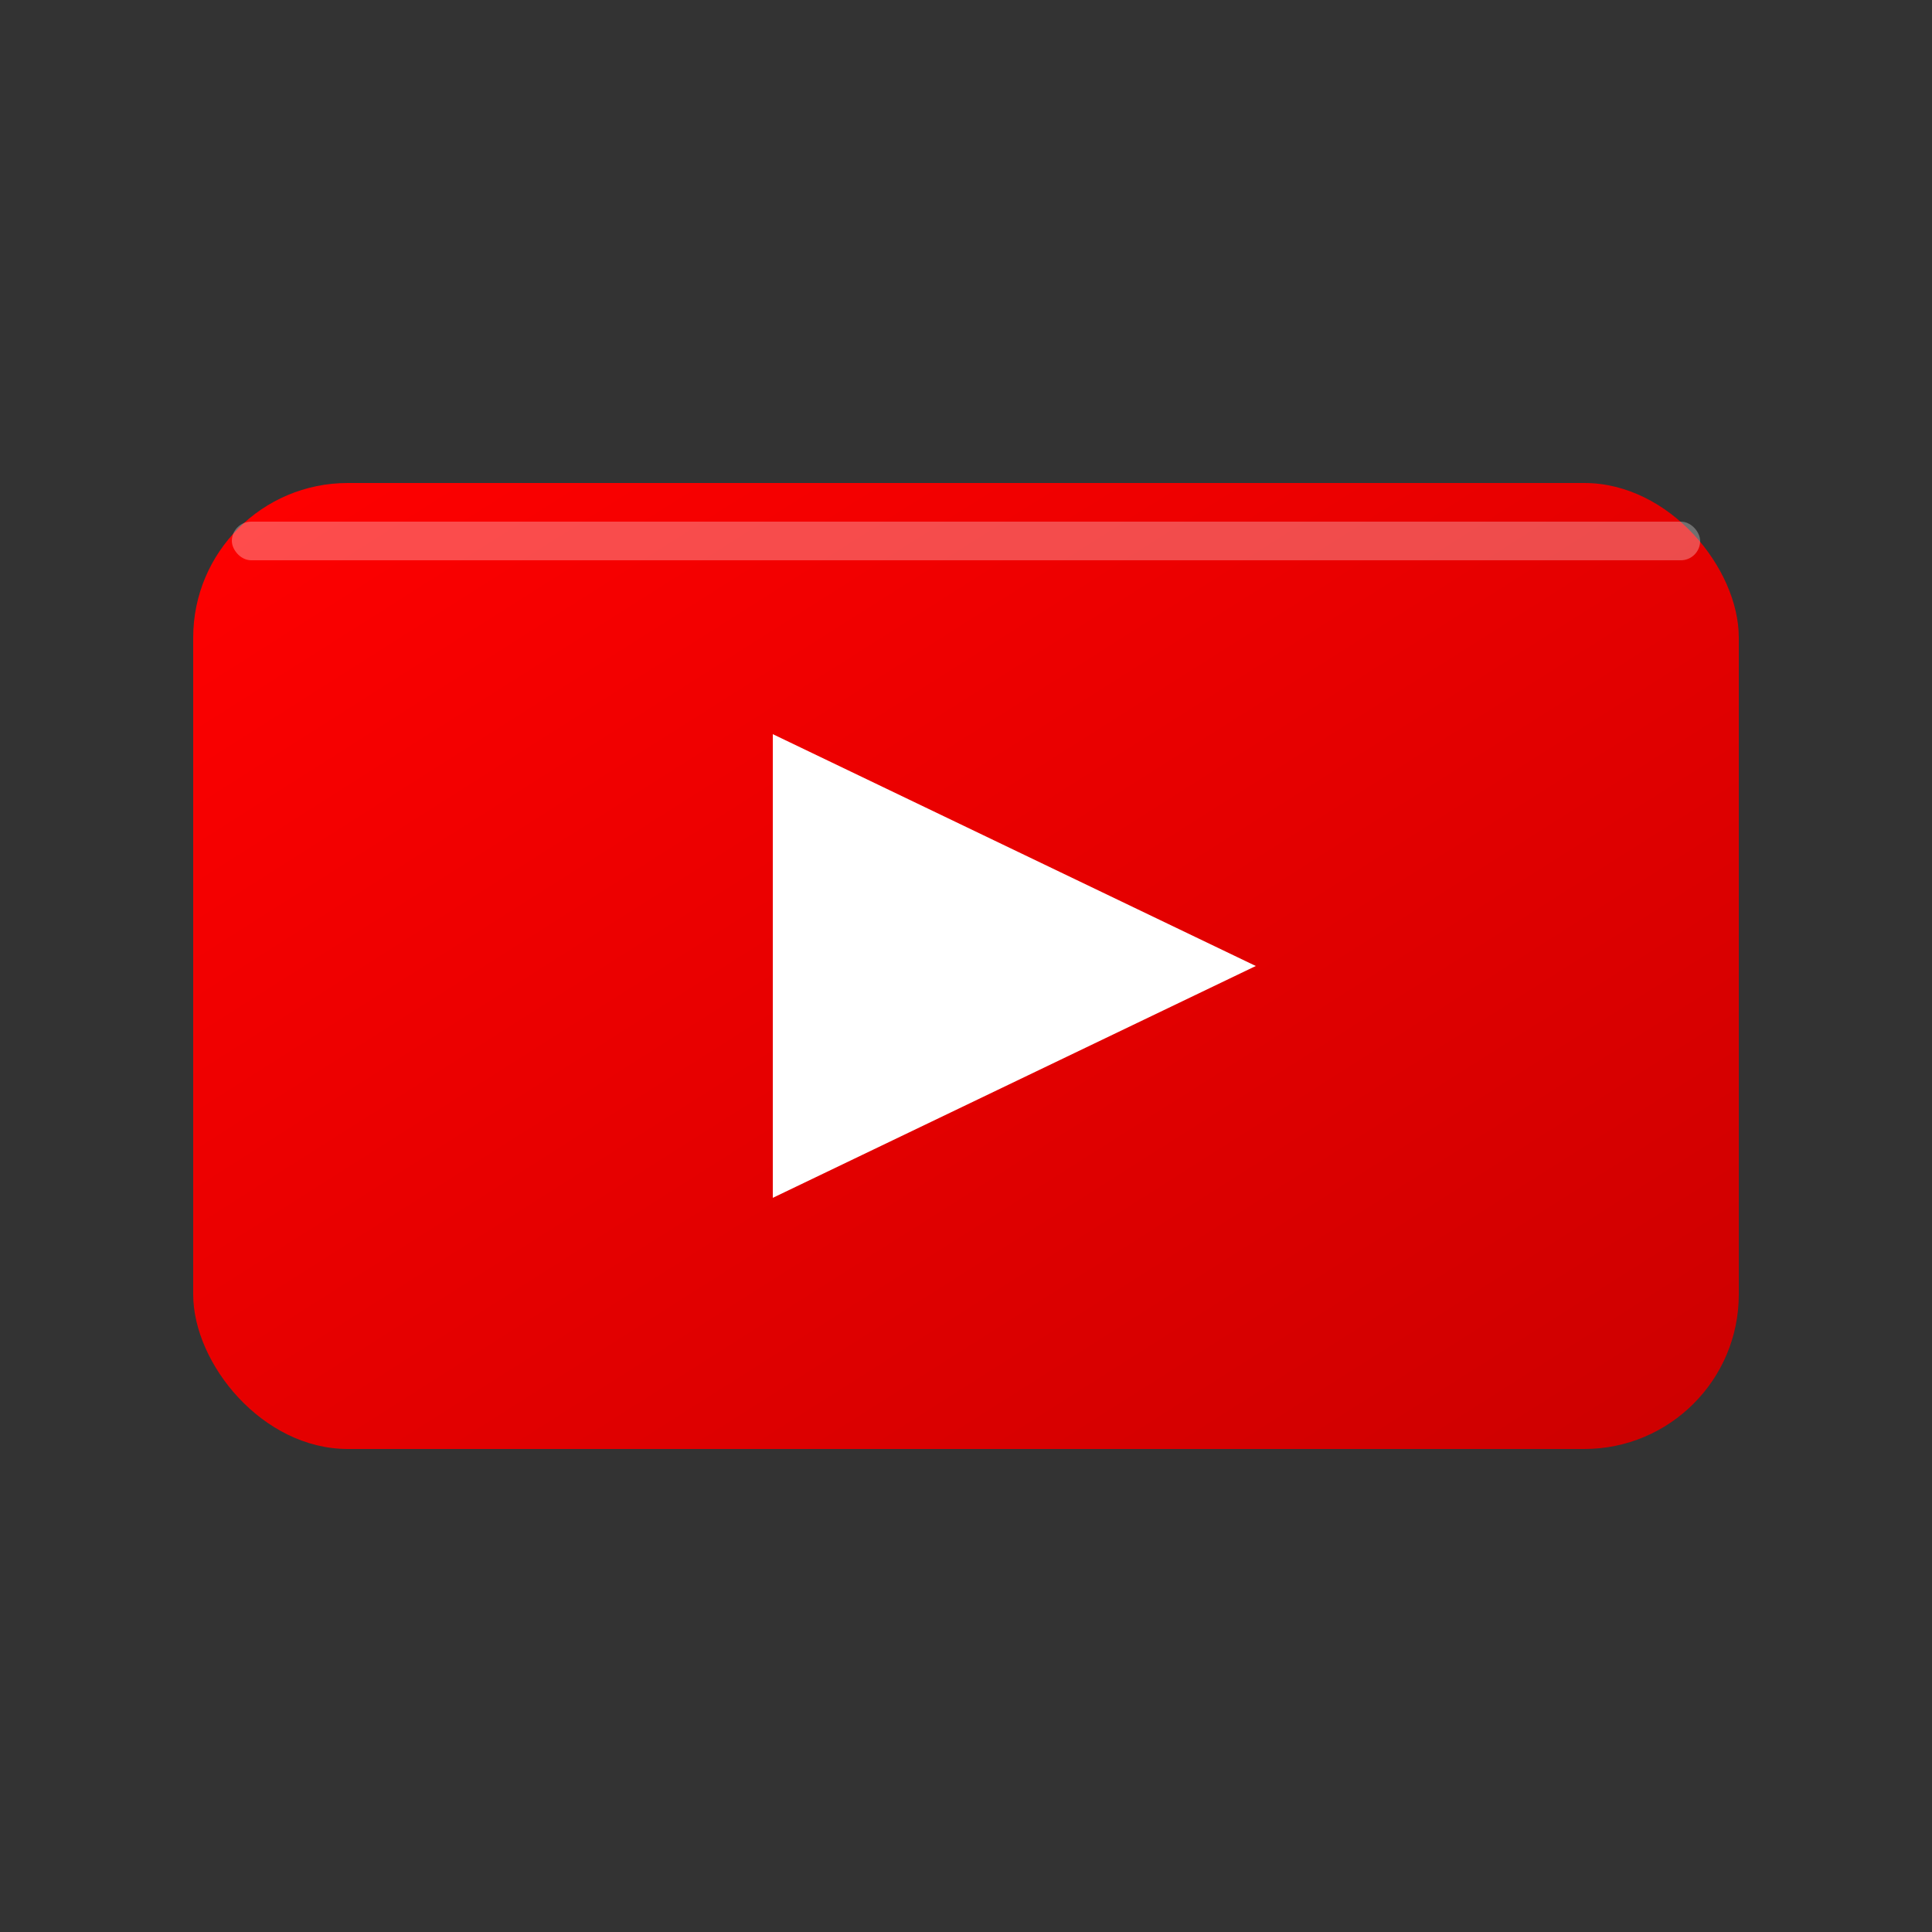 <svg xmlns="http://www.w3.org/2000/svg" viewBox="0 0 100 100" width="100" height="100">
  <rect x="0" y="0" width="100" height="100" fill="#333333" stroke="none"/>
  <defs>
    <linearGradient id="youtubeGrad" x1="0%" y1="0%" x2="100%" y2="100%">
      <stop offset="0%" style="stop-color:#FF0000"/>
      <stop offset="100%" style="stop-color:#CC0000"/>
    </linearGradient>
  </defs>
  
  <!-- YouTube rounded rectangle background -->
  <rect x="10" y="25" width="80" height="50" rx="8" ry="8" fill="url(#youtubeGrad)"/>
  
  <!-- Play button triangle -->
  <polygon points="40,38 40,62 65,50" fill="#ffffff"/>
  
  <!-- Subtle screen effect -->
  <rect x="12" y="27" width="76" height="2" rx="1" fill="#ffffff" opacity="0.3"/>
  
  <!-- Small highlight on play button -->
  <polygon points="42,42 42,58 60,50" fill="#ffffff" opacity="0.2"/>
</svg>
